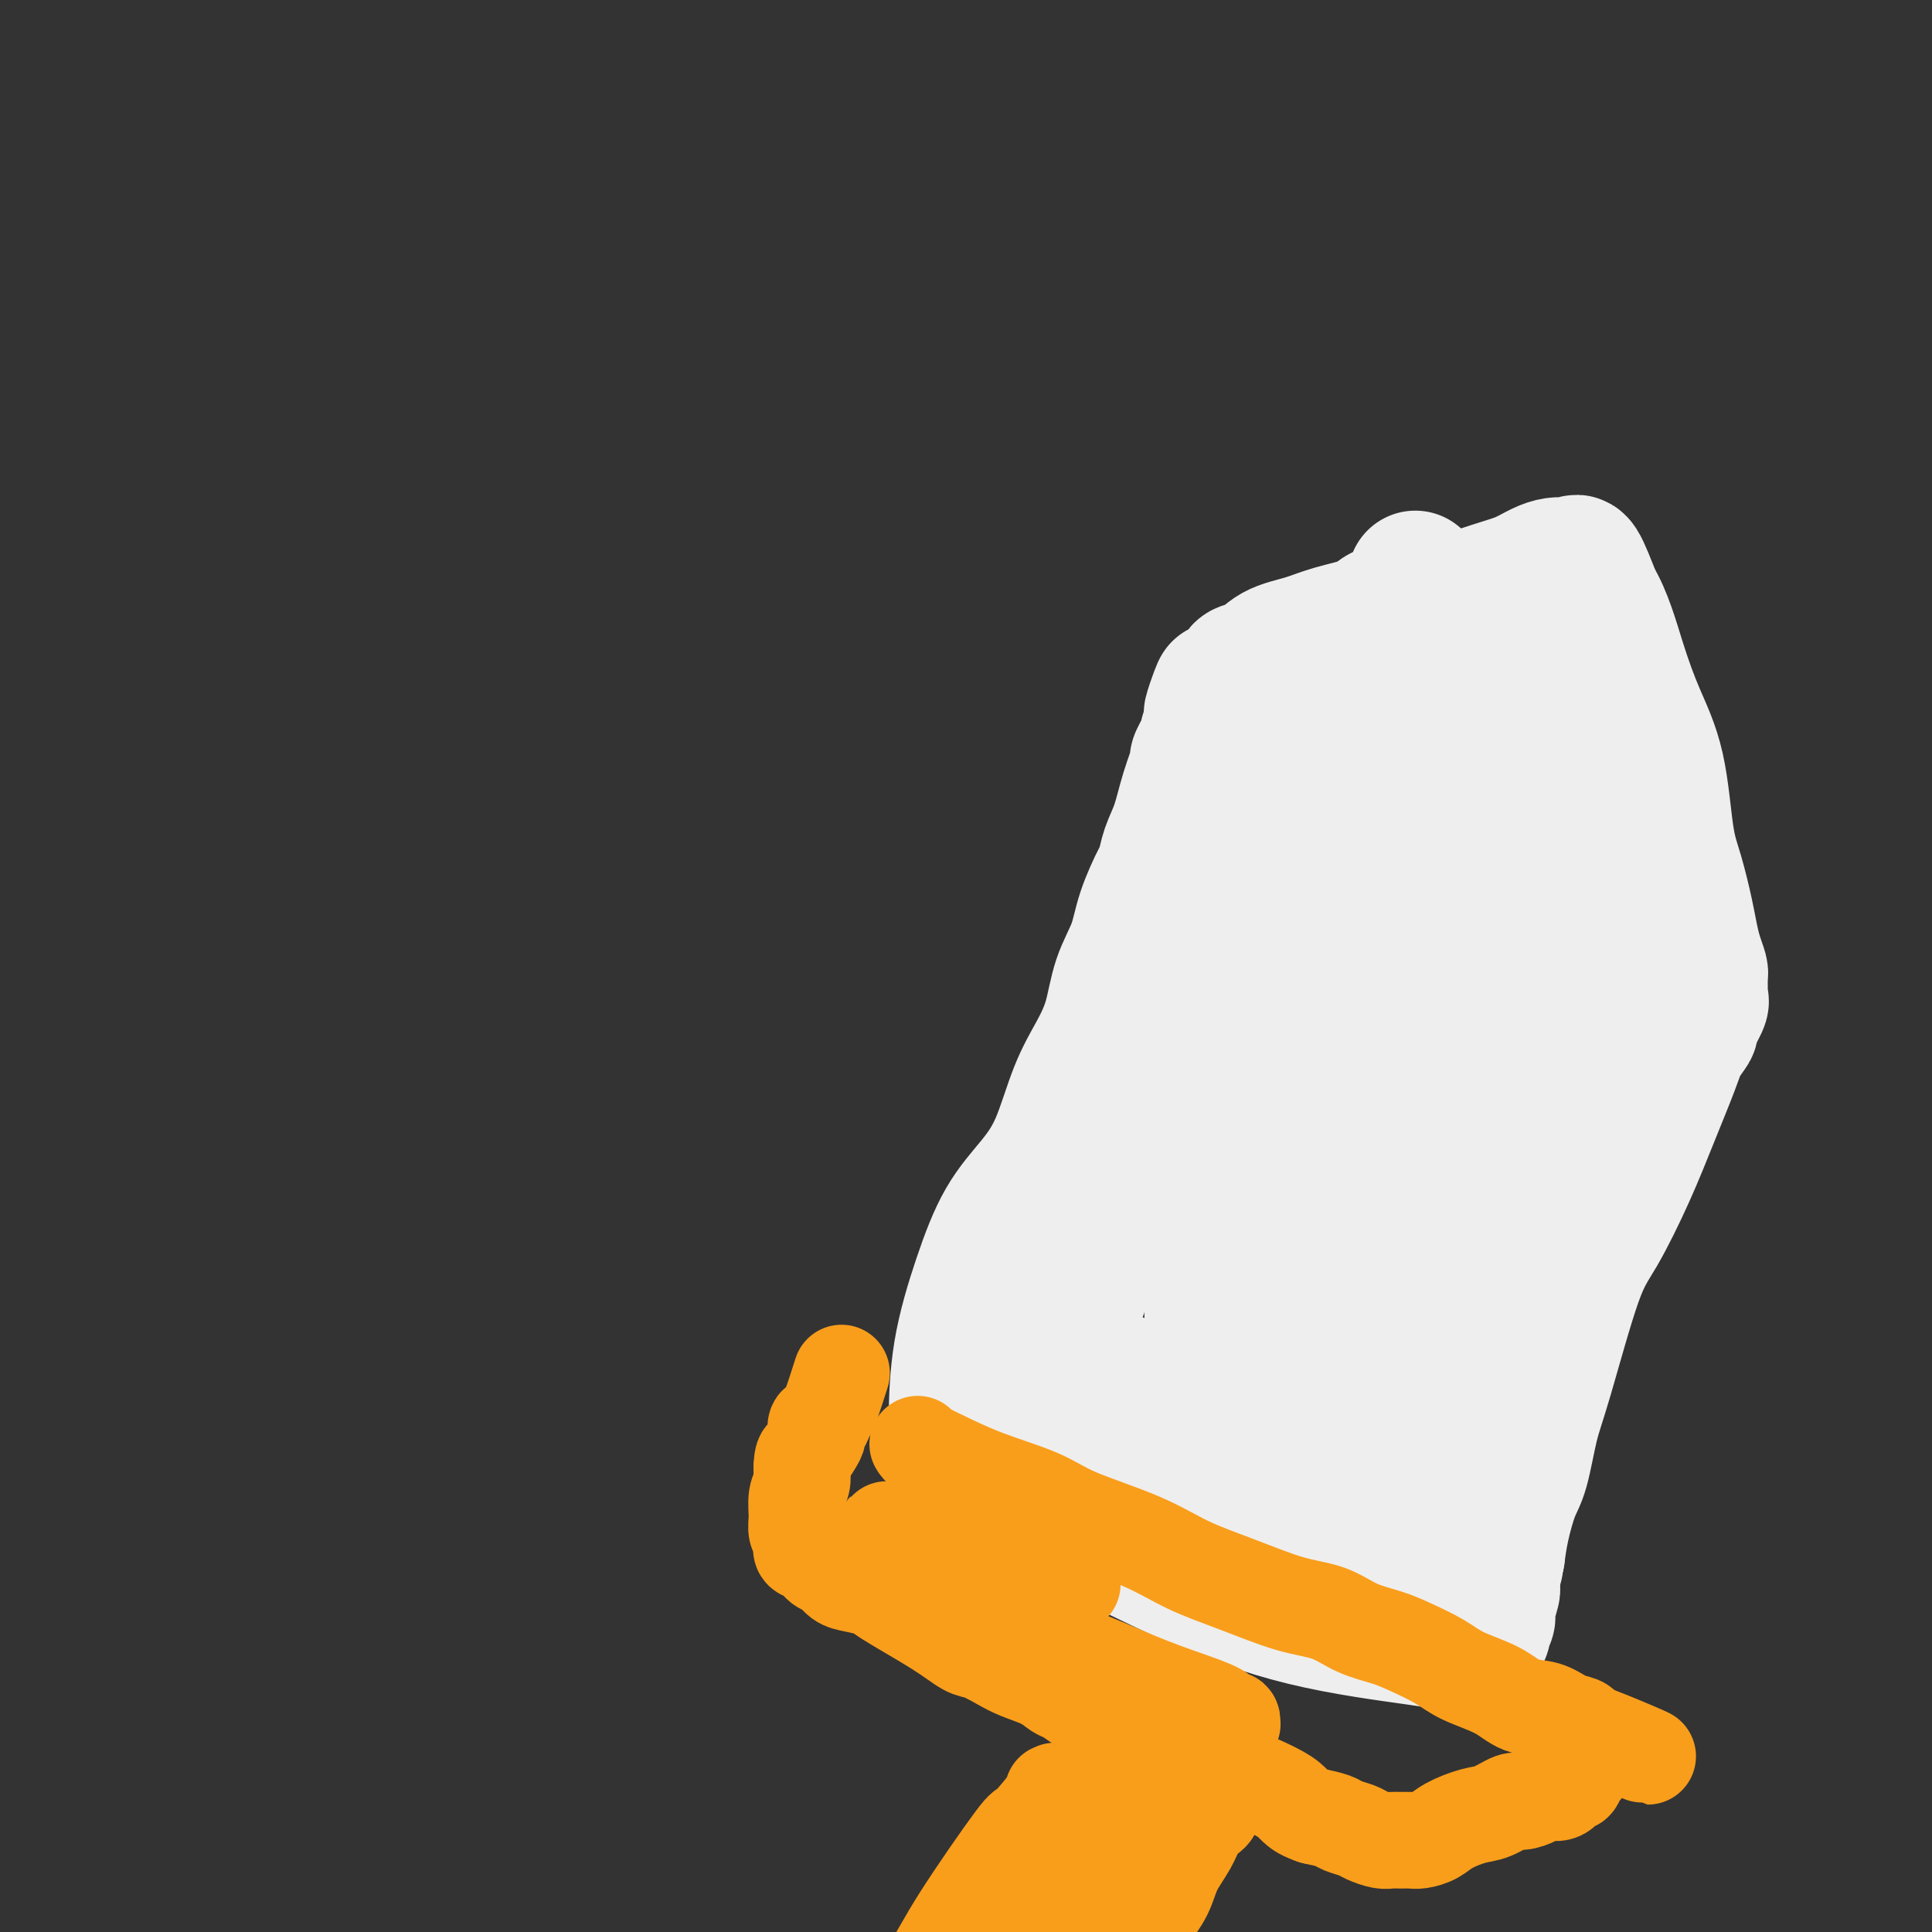 <svg viewBox='0 0 400 400' version='1.1' xmlns='http://www.w3.org/2000/svg' xmlns:xlink='http://www.w3.org/1999/xlink'><rect x="0" y="0" width="400" height="400" fill="#333333" stroke="none"/><g fill='none' stroke='#EEEEEE' stroke-width='28' stroke-linecap='round' stroke-linejoin='round'><path d='M198,297c0.006,0.158 0.012,0.316 0,0c-0.012,-0.316 -0.041,-1.107 0,-4c0.041,-2.893 0.152,-7.888 1,-13c0.848,-5.112 2.431,-10.339 4,-15c1.569,-4.661 3.123,-8.755 5,-12c1.877,-3.245 4.079,-5.642 6,-8c1.921,-2.358 3.563,-4.677 5,-8c1.437,-3.323 2.668,-7.650 4,-11c1.332,-3.350 2.764,-5.722 4,-8c1.236,-2.278 2.275,-4.460 3,-7c0.725,-2.540 1.136,-5.438 2,-8c0.864,-2.562 2.181,-4.789 3,-7c0.819,-2.211 1.140,-4.406 2,-7c0.860,-2.594 2.260,-5.587 3,-7c0.740,-1.413 0.819,-1.245 1,-2c0.181,-0.755 0.463,-2.433 1,-4c0.537,-1.567 1.329,-3.023 2,-5c0.671,-1.977 1.223,-4.476 2,-7c0.777,-2.524 1.781,-5.072 2,-6c0.219,-0.928 -0.348,-0.237 0,-1c0.348,-0.763 1.610,-2.979 2,-4c0.390,-1.021 -0.092,-0.847 0,-1c0.092,-0.153 0.757,-0.632 1,-1c0.243,-0.368 0.065,-0.624 0,-1c-0.065,-0.376 -0.018,-0.870 0,-1c0.018,-0.130 0.005,0.106 0,0c-0.005,-0.106 -0.003,-0.553 0,-1'/><path d='M251,148c3.202,-9.940 0.707,-3.291 0,-1c-0.707,2.291 0.372,0.225 1,-1c0.628,-1.225 0.804,-1.608 1,-2c0.196,-0.392 0.413,-0.794 1,-1c0.587,-0.206 1.545,-0.215 2,-1c0.455,-0.785 0.407,-2.346 1,-3c0.593,-0.654 1.826,-0.402 3,-1c1.174,-0.598 2.291,-2.048 4,-3c1.709,-0.952 4.012,-1.407 6,-2c1.988,-0.593 3.661,-1.323 6,-2c2.339,-0.677 5.345,-1.301 7,-2c1.655,-0.699 1.958,-1.471 3,-2c1.042,-0.529 2.824,-0.814 5,-1c2.176,-0.186 4.746,-0.274 8,-1c3.254,-0.726 7.190,-2.089 10,-3c2.810,-0.911 4.493,-1.368 6,-2c1.507,-0.632 2.839,-1.438 4,-2c1.161,-0.562 2.153,-0.881 3,-1c0.847,-0.119 1.549,-0.037 2,0c0.451,0.037 0.651,0.029 1,0c0.349,-0.029 0.846,-0.080 1,0c0.154,0.080 -0.035,0.291 0,0c0.035,-0.291 0.296,-1.083 1,0c0.704,1.083 1.852,4.042 3,7'/><path d='M330,124c2.185,3.485 3.649,8.697 5,13c1.351,4.303 2.589,7.697 4,11c1.411,3.303 2.994,6.515 4,11c1.006,4.485 1.435,10.244 2,14c0.565,3.756 1.265,5.511 2,8c0.735,2.489 1.503,5.714 2,8c0.497,2.286 0.722,3.635 1,5c0.278,1.365 0.611,2.747 1,4c0.389,1.253 0.836,2.377 1,3c0.164,0.623 0.044,0.745 0,1c-0.044,0.255 -0.012,0.642 0,1c0.012,0.358 0.003,0.688 0,1c-0.003,0.312 0.001,0.605 0,1c-0.001,0.395 -0.008,0.891 0,1c0.008,0.109 0.032,-0.169 0,0c-0.032,0.169 -0.120,0.786 0,1c0.120,0.214 0.448,0.026 0,1c-0.448,0.974 -1.673,3.109 -2,4c-0.327,0.891 0.242,0.539 0,1c-0.242,0.461 -1.295,1.736 -2,3c-0.705,1.264 -1.060,2.519 -2,5c-0.940,2.481 -2.464,6.189 -4,10c-1.536,3.811 -3.083,7.725 -5,12c-1.917,4.275 -4.204,8.909 -6,12c-1.796,3.091 -3.100,4.638 -5,10c-1.900,5.362 -4.397,14.540 -6,20c-1.603,5.460 -2.314,7.200 -3,10c-0.686,2.800 -1.349,6.658 -2,9c-0.651,2.342 -1.291,3.169 -2,5c-0.709,1.831 -1.488,4.666 -2,7c-0.512,2.334 -0.756,4.167 -1,6'/><path d='M310,322c-2.636,10.185 -1.227,7.149 -1,7c0.227,-0.149 -0.730,2.591 -1,4c-0.270,1.409 0.146,1.487 0,2c-0.146,0.513 -0.852,1.462 -1,2c-0.148,0.538 0.264,0.665 0,1c-0.264,0.335 -1.202,0.880 -2,1c-0.798,0.120 -1.454,-0.183 -2,0c-0.546,0.183 -0.981,0.853 -2,1c-1.019,0.147 -2.623,-0.228 -8,-1c-5.377,-0.772 -14.529,-1.940 -23,-4c-8.471,-2.060 -16.261,-5.010 -23,-8c-6.739,-2.990 -12.426,-6.019 -17,-8c-4.574,-1.981 -8.033,-2.913 -10,-4c-1.967,-1.087 -2.440,-2.330 -3,-3c-0.560,-0.670 -1.208,-0.767 -2,-1c-0.792,-0.233 -1.729,-0.601 -2,-1c-0.271,-0.399 0.124,-0.827 0,-1c-0.124,-0.173 -0.766,-0.091 -1,0c-0.234,0.091 -0.061,0.189 0,0c0.061,-0.189 0.010,-0.666 0,-1c-0.010,-0.334 0.022,-0.527 0,-1c-0.022,-0.473 -0.097,-1.228 0,-3c0.097,-1.772 0.365,-4.561 1,-7c0.635,-2.439 1.638,-4.529 3,-8c1.362,-3.471 3.083,-8.322 5,-14c1.917,-5.678 4.029,-12.182 7,-18c2.971,-5.818 6.800,-10.951 10,-16c3.200,-5.049 5.771,-10.014 8,-15c2.229,-4.986 4.114,-9.993 6,-15'/><path d='M252,211c4.733,-8.927 4.567,-8.245 6,-12c1.433,-3.755 4.465,-11.948 7,-19c2.535,-7.052 4.573,-12.964 6,-18c1.427,-5.036 2.243,-9.198 3,-12c0.757,-2.802 1.454,-4.246 2,-5c0.546,-0.754 0.939,-0.818 1,-1c0.061,-0.182 -0.210,-0.481 0,-1c0.210,-0.519 0.902,-1.258 0,1c-0.902,2.258 -3.398,7.512 -6,16c-2.602,8.488 -5.310,20.210 -8,31c-2.690,10.790 -5.362,20.649 -7,29c-1.638,8.351 -2.243,15.194 -3,21c-0.757,5.806 -1.666,10.574 -2,14c-0.334,3.426 -0.093,5.510 0,7c0.093,1.490 0.038,2.387 0,3c-0.038,0.613 -0.059,0.942 0,1c0.059,0.058 0.198,-0.156 0,-3c-0.198,-2.844 -0.733,-8.318 0,-15c0.733,-6.682 2.735,-14.572 4,-22c1.265,-7.428 1.792,-14.394 3,-20c1.208,-5.606 3.097,-9.852 5,-15c1.903,-5.148 3.822,-11.198 5,-14c1.178,-2.802 1.617,-2.356 2,-3c0.383,-0.644 0.711,-2.379 1,-3c0.289,-0.621 0.539,-0.129 1,-1c0.461,-0.871 1.132,-3.106 1,-1c-0.132,2.106 -1.066,8.553 -2,15'/><path d='M271,184c-0.925,7.166 -2.236,17.582 -4,28c-1.764,10.418 -3.979,20.839 -6,30c-2.021,9.161 -3.847,17.061 -5,23c-1.153,5.939 -1.633,9.915 -2,13c-0.367,3.085 -0.620,5.277 -1,7c-0.380,1.723 -0.886,2.978 -1,4c-0.114,1.022 0.166,1.813 0,0c-0.166,-1.813 -0.776,-6.228 -1,-14c-0.224,-7.772 -0.062,-18.901 0,-29c0.062,-10.099 0.024,-19.167 1,-28c0.976,-8.833 2.966,-17.431 5,-24c2.034,-6.569 4.112,-11.108 6,-14c1.888,-2.892 3.584,-4.136 5,-6c1.416,-1.864 2.550,-4.347 3,-5c0.450,-0.653 0.215,0.525 0,0c-0.215,-0.525 -0.410,-2.754 0,0c0.410,2.754 1.425,10.489 2,15c0.575,4.511 0.711,5.798 1,11c0.289,5.202 0.730,14.320 1,23c0.270,8.680 0.369,16.924 0,25c-0.369,8.076 -1.207,15.984 -2,22c-0.793,6.016 -1.543,10.138 -2,14c-0.457,3.862 -0.623,7.463 -1,11c-0.377,3.537 -0.965,7.011 -1,7c-0.035,-0.011 0.482,-3.505 1,-7'/><path d='M270,290c0.594,-6.124 1.578,-17.932 2,-28c0.422,-10.068 0.282,-18.394 1,-26c0.718,-7.606 2.295,-14.490 3,-20c0.705,-5.510 0.539,-9.646 2,-17c1.461,-7.354 4.550,-17.924 7,-25c2.450,-7.076 4.263,-10.656 6,-13c1.737,-2.344 3.399,-3.451 4,-4c0.601,-0.549 0.141,-0.541 0,-1c-0.141,-0.459 0.036,-1.386 1,1c0.964,2.386 2.715,8.085 4,15c1.285,6.915 2.105,15.047 3,22c0.895,6.953 1.865,12.727 2,18c0.135,5.273 -0.567,10.045 0,18c0.567,7.955 2.401,19.092 3,23c0.599,3.908 -0.039,0.587 0,0c0.039,-0.587 0.755,1.561 1,2c0.245,0.439 0.017,-0.833 0,-7c-0.017,-6.167 0.175,-17.231 0,-28c-0.175,-10.769 -0.716,-21.242 -1,-30c-0.284,-8.758 -0.311,-15.800 0,-21c0.311,-5.200 0.960,-8.559 1,-10c0.040,-1.441 -0.528,-0.965 0,-3c0.528,-2.035 2.151,-6.581 3,-9c0.849,-2.419 0.925,-2.709 1,-3'/><path d='M313,144c0.594,-3.977 -0.422,-1.420 0,0c0.422,1.420 2.283,1.703 4,5c1.717,3.297 3.291,9.608 5,15c1.709,5.392 3.554,9.864 5,15c1.446,5.136 2.493,10.935 3,15c0.507,4.065 0.475,6.396 1,8c0.525,1.604 1.606,2.482 2,4c0.394,1.518 0.100,3.678 0,5c-0.100,1.322 -0.008,1.808 0,2c0.008,0.192 -0.069,0.092 0,0c0.069,-0.092 0.285,-0.175 0,-4c-0.285,-3.825 -1.071,-11.392 -3,-18c-1.929,-6.608 -5.000,-12.258 -7,-17c-2.000,-4.742 -2.927,-8.578 -4,-11c-1.073,-2.422 -2.291,-3.432 -3,-4c-0.709,-0.568 -0.909,-0.694 -1,-1c-0.091,-0.306 -0.074,-0.792 0,-1c0.074,-0.208 0.205,-0.138 0,0c-0.205,0.138 -0.748,0.345 -1,0c-0.252,-0.345 -0.215,-1.241 -1,0c-0.785,1.241 -2.393,4.621 -4,8'/><path d='M309,165c-1.571,4.729 -2.999,12.552 -4,19c-1.001,6.448 -1.575,11.520 -2,17c-0.425,5.480 -0.701,11.368 -1,17c-0.299,5.632 -0.620,11.010 -1,17c-0.380,5.990 -0.820,12.593 -1,18c-0.180,5.407 -0.100,9.617 0,14c0.100,4.383 0.219,8.939 0,13c-0.219,4.061 -0.777,7.627 -1,11c-0.223,3.373 -0.113,6.554 0,8c0.113,1.446 0.227,1.157 0,1c-0.227,-0.157 -0.796,-0.183 -1,0c-0.204,0.183 -0.043,0.575 0,1c0.043,0.425 -0.031,0.885 0,1c0.031,0.115 0.167,-0.114 0,0c-0.167,0.114 -0.636,0.570 -1,1c-0.364,0.430 -0.622,0.834 -1,1c-0.378,0.166 -0.876,0.093 -1,0c-0.124,-0.093 0.126,-0.207 0,0c-0.126,0.207 -0.627,0.735 -1,1c-0.373,0.265 -0.619,0.267 -1,0c-0.381,-0.267 -0.897,-0.802 -3,-1c-2.103,-0.198 -5.794,-0.059 -10,-1c-4.206,-0.941 -8.927,-2.964 -14,-5c-5.073,-2.036 -10.499,-4.086 -16,-6c-5.501,-1.914 -11.076,-3.692 -15,-5c-3.924,-1.308 -6.196,-2.144 -8,-3c-1.804,-0.856 -3.140,-1.730 -4,-2c-0.860,-0.270 -1.246,0.066 -2,0c-0.754,-0.066 -1.877,-0.533 -3,-1'/><path d='M218,281c-9.591,-3.408 -2.568,-0.928 0,0c2.568,0.928 0.680,0.305 0,0c-0.680,-0.305 -0.153,-0.292 0,0c0.153,0.292 -0.070,0.861 0,1c0.070,0.139 0.432,-0.154 2,1c1.568,1.154 4.342,3.756 7,6c2.658,2.244 5.201,4.131 9,6c3.799,1.869 8.854,3.719 12,5c3.146,1.281 4.384,1.993 6,3c1.616,1.007 3.610,2.308 5,3c1.390,0.692 2.178,0.774 3,1c0.822,0.226 1.680,0.596 2,1c0.320,0.404 0.103,0.841 0,1c-0.103,0.159 -0.090,0.038 0,0c0.090,-0.038 0.258,0.005 0,0c-0.258,-0.005 -0.941,-0.058 -1,0c-0.059,0.058 0.506,0.226 -5,0c-5.506,-0.226 -17.083,-0.846 -22,-1c-4.917,-0.154 -3.175,0.157 -3,0c0.175,-0.157 -1.216,-0.784 -2,-1c-0.784,-0.216 -0.960,-0.023 -1,0c-0.040,0.023 0.056,-0.123 0,0c-0.056,0.123 -0.264,0.516 1,0c1.264,-0.516 3.998,-1.943 7,-3c3.002,-1.057 6.270,-1.746 9,-2c2.730,-0.254 4.923,-0.073 8,0c3.077,0.073 7.039,0.036 11,0'/><path d='M266,302c4.733,-0.222 7.067,-0.778 8,-1c0.933,-0.222 0.467,-0.111 0,0'/><path d='M293,184c-0.002,-0.186 -0.004,-0.372 0,0c0.004,0.372 0.012,1.301 1,5c0.988,3.699 2.954,10.168 5,13c2.046,2.832 4.170,2.027 6,8c1.830,5.973 3.366,18.724 4,28c0.634,9.276 0.366,15.078 0,18c-0.366,2.922 -0.830,2.965 -1,4c-0.170,1.035 -0.046,3.061 0,4c0.046,0.939 0.012,0.791 0,1c-0.012,0.209 -0.004,0.774 0,1c0.004,0.226 0.002,0.113 0,0'/><path d='M310,218c-0.023,-0.519 -0.045,-1.038 0,0c0.045,1.038 0.158,3.632 0,5c-0.158,1.368 -0.589,1.511 -2,5c-1.411,3.489 -3.804,10.323 -6,17c-2.196,6.677 -4.195,13.197 -6,20c-1.805,6.803 -3.416,13.891 -5,20c-1.584,6.109 -3.143,11.241 -5,17c-1.857,5.759 -4.014,12.145 -5,15c-0.986,2.855 -0.800,2.178 -1,3c-0.200,0.822 -0.785,3.145 -1,4c-0.215,0.855 -0.062,0.244 0,0c0.062,-0.244 0.031,-0.122 0,0'/><path d='M294,324c-0.349,0.000 -0.699,0.000 0,0c0.699,0.000 2.445,0.000 4,0c1.555,0.000 2.919,0.000 5,0c2.081,0.000 4.880,0.000 6,0c1.120,0.000 0.560,0.000 0,0'/><path d='M308,306c0.005,0.128 0.010,0.255 0,-4c-0.010,-4.255 -0.033,-12.893 2,-20c2.033,-7.107 6.124,-12.684 12,-28c5.876,-15.316 13.536,-40.370 17,-52c3.464,-11.630 2.732,-9.837 3,-10c0.268,-0.163 1.536,-2.281 2,-4c0.464,-1.719 0.124,-3.039 0,-4c-0.124,-0.961 -0.033,-1.564 0,-2c0.033,-0.436 0.009,-0.705 0,-1c-0.009,-0.295 -0.002,-0.615 0,-1c0.002,-0.385 0.001,-0.834 0,-1c-0.001,-0.166 -0.000,-0.047 0,0c0.000,0.047 0.000,0.024 0,0'/><path d='M293,120c-0.007,0.082 -0.014,0.164 0,0c0.014,-0.164 0.050,-0.575 0,0c-0.050,0.575 -0.185,2.137 0,5c0.185,2.863 0.690,7.027 1,10c0.310,2.973 0.423,4.756 0,9c-0.423,4.244 -1.383,10.950 -2,15c-0.617,4.050 -0.891,5.443 -1,6c-0.109,0.557 -0.055,0.279 0,0'/></g>
<g fill='none' stroke='#F99E1B' stroke-width='20' stroke-linecap='round' stroke-linejoin='round'><path d='M190,299c0.164,0.291 0.329,0.583 1,1c0.671,0.417 1.849,0.960 4,2c2.151,1.040 5.275,2.578 9,4c3.725,1.422 8.052,2.728 11,4c2.948,1.272 4.516,2.508 8,4c3.484,1.492 8.885,3.238 13,5c4.115,1.762 6.945,3.540 10,5c3.055,1.460 6.336,2.604 10,4c3.664,1.396 7.710,3.045 11,4c3.290,0.955 5.825,1.217 8,2c2.175,0.783 3.989,2.085 6,3c2.011,0.915 4.218,1.441 6,2c1.782,0.559 3.140,1.152 5,2c1.860,0.848 4.223,1.952 6,3c1.777,1.048 2.968,2.039 5,3c2.032,0.961 4.905,1.893 7,3c2.095,1.107 3.412,2.391 5,3c1.588,0.609 3.448,0.545 5,1c1.552,0.455 2.797,1.428 4,2c1.203,0.572 2.364,0.741 3,1c0.636,0.259 0.748,0.608 1,1c0.252,0.392 0.643,0.826 1,1c0.357,0.174 0.678,0.087 1,0'/><path d='M330,359c21.722,9.201 6.028,2.204 0,0c-6.028,-2.204 -2.389,0.384 -1,2c1.389,1.616 0.527,2.259 0,3c-0.527,0.741 -0.721,1.579 -1,2c-0.279,0.421 -0.645,0.424 -1,1c-0.355,0.576 -0.699,1.726 -1,2c-0.301,0.274 -0.560,-0.329 -1,0c-0.440,0.329 -1.061,1.589 -2,2c-0.939,0.411 -2.197,-0.026 -3,0c-0.803,0.026 -1.150,0.517 -2,1c-0.850,0.483 -2.202,0.958 -3,1c-0.798,0.042 -1.042,-0.350 -2,0c-0.958,0.350 -2.631,1.443 -4,2c-1.369,0.557 -2.436,0.580 -4,1c-1.564,0.420 -3.626,1.237 -5,2c-1.374,0.763 -2.059,1.472 -3,2c-0.941,0.528 -2.138,0.874 -3,1c-0.862,0.126 -1.390,0.031 -2,0c-0.610,-0.031 -1.303,0.003 -2,0c-0.697,-0.003 -1.398,-0.042 -2,0c-0.602,0.042 -1.104,0.166 -2,0c-0.896,-0.166 -2.185,-0.622 -3,-1c-0.815,-0.378 -1.157,-0.679 -2,-1c-0.843,-0.321 -2.189,-0.663 -3,-1c-0.811,-0.337 -1.089,-0.668 -2,-1c-0.911,-0.332 -2.456,-0.666 -4,-1'/><path d='M272,376c-4.146,-1.388 -3.511,-2.357 -6,-4c-2.489,-1.643 -8.100,-3.959 -11,-5c-2.900,-1.041 -3.087,-0.806 -4,-1c-0.913,-0.194 -2.552,-0.815 -5,-2c-2.448,-1.185 -5.704,-2.932 -8,-4c-2.296,-1.068 -3.630,-1.456 -5,-2c-1.370,-0.544 -2.775,-1.244 -4,-2c-1.225,-0.756 -2.269,-1.567 -3,-2c-0.731,-0.433 -1.150,-0.486 -2,-1c-0.850,-0.514 -2.130,-1.488 -3,-2c-0.870,-0.512 -1.328,-0.561 -2,-1c-0.672,-0.439 -1.557,-1.268 -3,-2c-1.443,-0.732 -3.443,-1.369 -5,-2c-1.557,-0.631 -2.669,-1.258 -4,-2c-1.331,-0.742 -2.879,-1.599 -4,-2c-1.121,-0.401 -1.815,-0.345 -3,-1c-1.185,-0.655 -2.859,-2.020 -6,-4c-3.141,-1.980 -7.748,-4.576 -10,-6c-2.252,-1.424 -2.151,-1.676 -3,-2c-0.849,-0.324 -2.650,-0.721 -4,-1c-1.350,-0.279 -2.250,-0.441 -3,-1c-0.750,-0.559 -1.349,-1.515 -2,-2c-0.651,-0.485 -1.355,-0.500 -2,-1c-0.645,-0.500 -1.230,-1.487 -2,-2c-0.770,-0.513 -1.724,-0.553 -2,-1c-0.276,-0.447 0.126,-1.302 0,-2c-0.126,-0.698 -0.780,-1.240 -1,-2c-0.220,-0.760 -0.008,-1.740 0,-3c0.008,-1.260 -0.190,-2.801 0,-4c0.190,-1.199 0.769,-2.057 1,-3c0.231,-0.943 0.116,-1.972 0,-3'/><path d='M166,304c0.106,-2.825 0.371,-2.387 1,-3c0.629,-0.613 1.622,-2.276 2,-3c0.378,-0.724 0.142,-0.507 0,-1c-0.142,-0.493 -0.188,-1.695 0,-2c0.188,-0.305 0.611,0.289 1,0c0.389,-0.289 0.743,-1.459 1,-2c0.257,-0.541 0.415,-0.453 1,-2c0.585,-1.547 1.596,-4.728 2,-6c0.404,-1.272 0.202,-0.636 0,0'/><path d='M218,371c0.554,-0.277 1.108,-0.555 0,1c-1.108,1.555 -3.880,4.942 -5,6c-1.120,1.058 -0.590,-0.214 -3,3c-2.410,3.214 -7.760,10.913 -11,16c-3.240,5.087 -4.371,7.563 -6,10c-1.629,2.437 -3.757,4.835 -5,7c-1.243,2.165 -1.601,4.098 -2,5c-0.399,0.902 -0.840,0.772 -1,1c-0.160,0.228 -0.039,0.814 0,1c0.039,0.186 -0.005,-0.028 0,0c0.005,0.028 0.060,0.297 1,1c0.940,0.703 2.765,1.838 5,3c2.235,1.162 4.879,2.350 7,3c2.121,0.650 3.720,0.763 5,1c1.280,0.237 2.241,0.599 3,1c0.759,0.401 1.317,0.839 2,1c0.683,0.161 1.490,0.043 2,0c0.510,-0.043 0.724,-0.012 1,0c0.276,0.012 0.613,0.003 1,0c0.387,-0.003 0.825,-0.001 1,0c0.175,0.001 0.088,0.000 0,0'/><path d='M213,431c3.822,0.637 2.377,-0.771 2,-1c-0.377,-0.229 0.314,0.719 1,0c0.686,-0.719 1.367,-3.106 2,-4c0.633,-0.894 1.217,-0.294 2,-1c0.783,-0.706 1.766,-2.718 3,-5c1.234,-2.282 2.719,-4.833 4,-7c1.281,-2.167 2.359,-3.951 3,-5c0.641,-1.049 0.847,-1.364 2,-3c1.153,-1.636 3.253,-4.591 5,-7c1.747,-2.409 3.140,-4.270 4,-6c0.860,-1.730 1.187,-3.328 2,-5c0.813,-1.672 2.113,-3.417 3,-5c0.887,-1.583 1.361,-3.002 2,-4c0.639,-0.998 1.443,-1.574 2,-2c0.557,-0.426 0.868,-0.703 1,-1c0.132,-0.297 0.087,-0.616 0,-1c-0.087,-0.384 -0.216,-0.834 0,-1c0.216,-0.166 0.776,-0.047 1,0c0.224,0.047 0.112,0.024 0,0'/><path d='M245,355c-0.681,0.232 -1.362,0.464 -2,1c-0.638,0.536 -1.234,1.376 -2,2c-0.766,0.624 -1.701,1.031 -3,3c-1.299,1.969 -2.963,5.499 -5,10c-2.037,4.501 -4.448,9.973 -7,15c-2.552,5.027 -5.246,9.609 -8,13c-2.754,3.391 -5.569,5.592 -8,8c-2.431,2.408 -4.480,5.023 -6,7c-1.520,1.977 -2.513,3.318 -3,4c-0.487,0.682 -0.469,0.707 -1,1c-0.531,0.293 -1.610,0.855 -2,1c-0.390,0.145 -0.092,-0.128 0,0c0.092,0.128 -0.024,0.655 0,1c0.024,0.345 0.188,0.507 0,1c-0.188,0.493 -0.729,1.316 -1,1c-0.271,-0.316 -0.271,-1.770 0,-5c0.271,-3.230 0.815,-8.237 2,-13c1.185,-4.763 3.011,-9.282 5,-12c1.989,-2.718 4.140,-3.634 6,-5c1.860,-1.366 3.430,-3.183 5,-5'/><path d='M215,383c2.529,-2.394 3.352,-3.380 6,-5c2.648,-1.620 7.120,-3.874 11,-6c3.880,-2.126 7.169,-4.125 10,-6c2.831,-1.875 5.203,-3.626 7,-5c1.797,-1.374 3.018,-2.372 4,-3c0.982,-0.628 1.724,-0.886 2,-1c0.276,-0.114 0.086,-0.086 0,0c-0.086,0.086 -0.068,0.229 0,0c0.068,-0.229 0.186,-0.829 0,-1c-0.186,-0.171 -0.678,0.086 -1,0c-0.322,-0.086 -0.475,-0.514 -1,-1c-0.525,-0.486 -1.420,-1.030 -4,-2c-2.580,-0.970 -6.843,-2.366 -11,-4c-4.157,-1.634 -8.209,-3.505 -12,-5c-3.791,-1.495 -7.322,-2.614 -10,-4c-2.678,-1.386 -4.502,-3.039 -6,-4c-1.498,-0.961 -2.669,-1.229 -4,-2c-1.331,-0.771 -2.822,-2.046 -4,-3c-1.178,-0.954 -2.042,-1.588 -5,-4c-2.958,-2.412 -8.010,-6.602 -10,-8c-1.990,-1.398 -0.919,-0.004 -1,0c-0.081,0.004 -1.315,-1.383 -2,-2c-0.685,-0.617 -0.823,-0.464 0,0c0.823,0.464 2.606,1.240 7,2c4.394,0.760 11.398,1.503 17,3c5.602,1.497 9.801,3.749 14,6'/></g>
</svg>